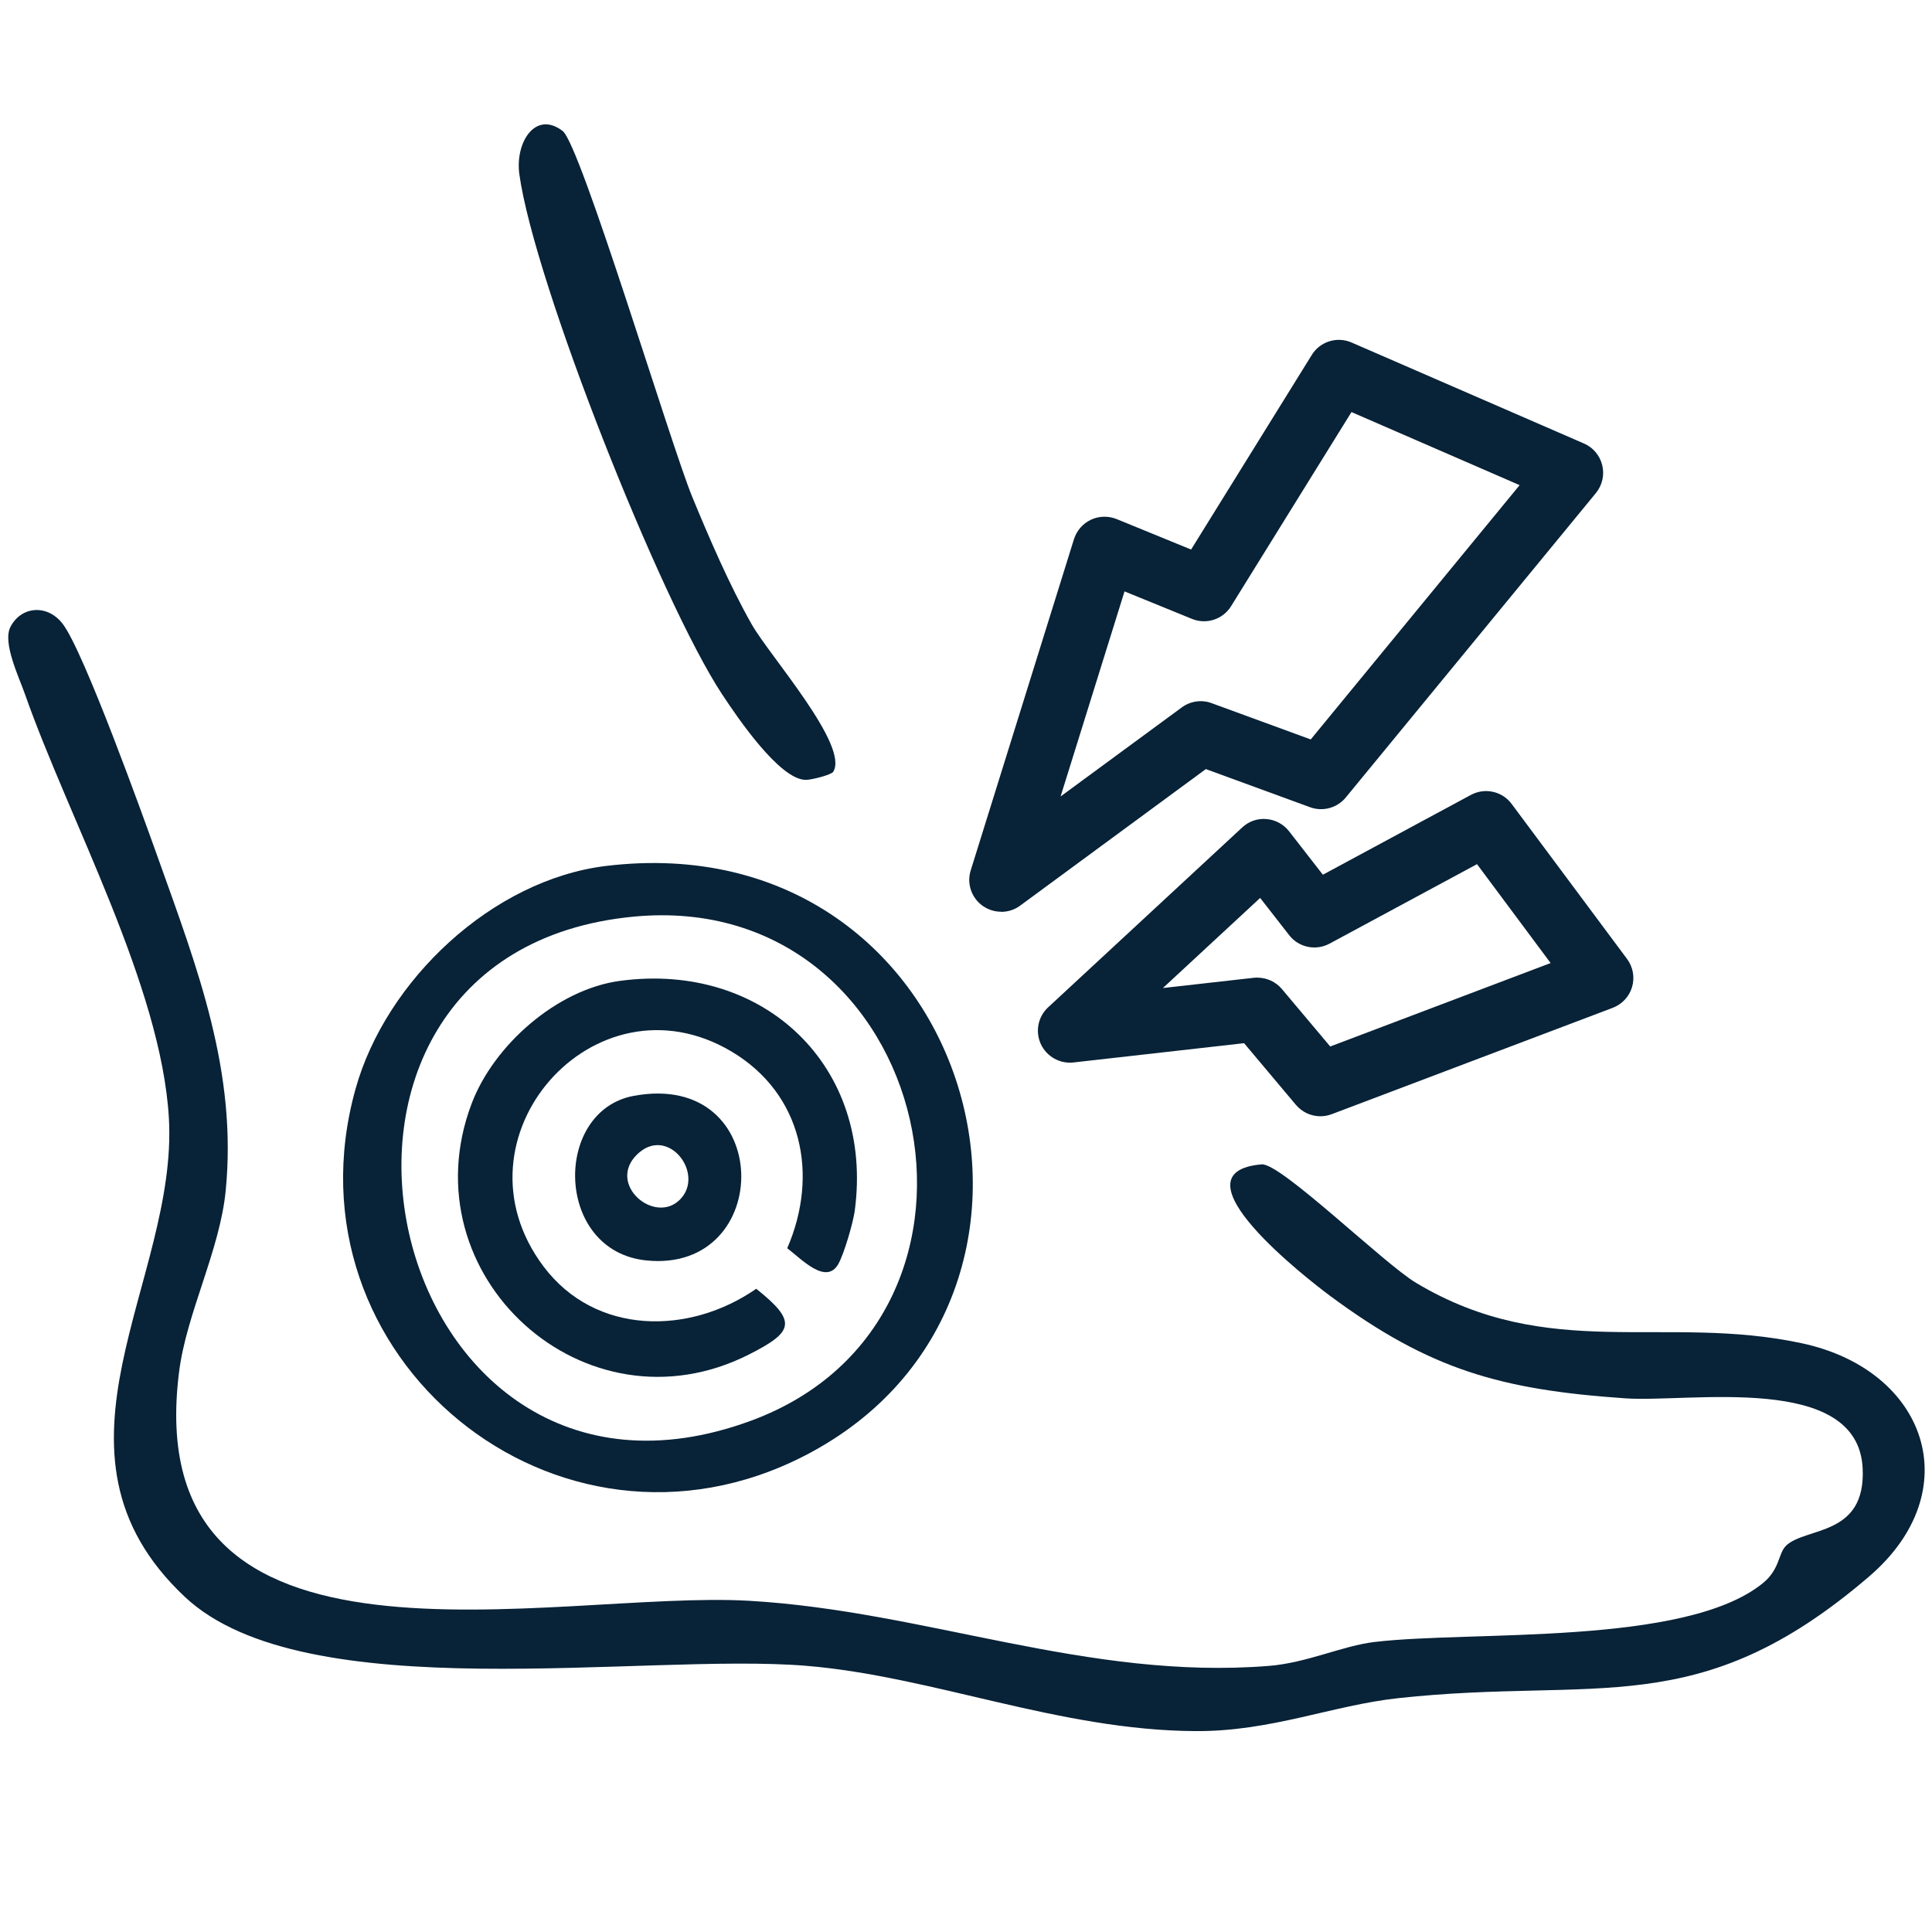 <?xml version="1.0" encoding="UTF-8"?>
<svg xmlns="http://www.w3.org/2000/svg" id="Capa_1" data-name="Capa 1" viewBox="0 0 186.37 186.37">
  <defs>
    <style>
      .cls-1 {
        fill: #082237;
      }
    </style>
  </defs>
  <path class="cls-1" d="M172.26,149.13c1.9-1.86,7.75-.86,7.42-7.5-.46-9.27-16.69-6.31-22.9-6.74-12-.83-18.83-2.74-28.48-9.89-2.1-1.56-15.52-11.93-6.59-12.68,1.83-.15,11.78,9.57,14.89,11.43,12.82,7.68,23.97,2.98,37.23,5.83,12.05,2.59,16.09,14.24,6.48,22.49-16.5,14.16-26.19,9.65-45.41,11.74-6.38.69-12.28,3.23-19.59,3.18-13.15-.07-25.32-5.29-37.56-6.3-15.73-1.29-48.32,4.24-59.91-6.64-14.96-14.04-.63-30.48-1.55-46.21-.74-12.74-9.62-28.75-13.89-40.9-.6-1.7-2.16-4.93-1.4-6.45,1.01-2,3.54-2.26,5.04-.32,2.04,2.64,7.77,18.58,9.28,22.81,3.75,10.51,7.58,20.44,6.45,31.89-.56,5.74-3.78,11.83-4.49,17.43-4.03,31.57,36.19,21.03,54.99,22.12,17.08.99,32.62,7.68,50.14,6.28,3.71-.3,7.06-1.94,10.21-2.31,9.39-1.11,29.9.41,37.41-5.65,1.68-1.35,1.5-2.89,2.25-3.62Z"></path>
  <path class="cls-1" d="M80.37,74.46c-.18.28-2.09.78-2.65.77-2.52-.02-6.58-6.01-8.06-8.25-5.94-9.01-18.11-39.72-19.56-50.16-.43-3.1,1.56-6.2,4.18-4.18,1.74,1.34,10.38,30.13,12.5,35.3,1.65,4,3.6,8.53,5.73,12.28,1.7,3.01,9.46,11.73,7.86,14.24Z"></path>
  <g>
    <path class="cls-1" d="M58.49,83.53c35.54-4.27,48.48,41.79,19.14,56.89-23.88,12.29-50.53-9.51-43.34-35.35,2.92-10.5,13.21-20.22,24.2-21.54ZM61.16,88.42c-37.26,3.51-24.37,61.8,11.31,48.62,26.88-9.93,17.68-51.35-11.31-48.62Z"></path>
    <path class="cls-1" d="M59.81,94.62c13.83-1.87,24.53,8.22,22.64,22.2-.16,1.15-1.02,4.11-1.57,5.09-1.17,2.12-3.58-.47-4.94-1.5,3.07-7.08,1.47-14.92-5.4-18.99-13.19-7.81-27.44,8.36-18.1,20.76,5,6.64,14.05,6.63,20.51,2.14,3.99,3.18,3.6,4.15-.66,6.32-15.84,8.05-33.03-7.6-26.81-24.14,2.13-5.67,8.24-11.06,14.32-11.88Z"></path>
    <path class="cls-1" d="M61.14,105.71c13.61-2.51,13.61,17.12,1.23,15.88-8.89-.88-9.05-14.44-1.23-15.88ZM65.59,115.72c2.47-2.48-1.17-7.24-4.13-4.36s1.69,6.81,4.13,4.36Z"></path>
  </g>
  <path class="cls-1" d="M96.58,87.95c-.63,0-1.25-.19-1.79-.57-1.08-.77-1.55-2.15-1.15-3.42l9.96-31.95c.26-.82.85-1.5,1.63-1.87.78-.37,1.68-.39,2.48-.07l7.19,2.94,11.64-18.77c.8-1.3,2.44-1.81,3.84-1.2l22.41,9.74c.89.38,1.54,1.16,1.77,2.1s0,1.93-.61,2.68l-24.13,29.37c-.83,1.01-2.22,1.39-3.44.94l-10.06-3.68-17.91,13.17c-.54.4-1.18.6-1.82.6ZM108.48,57.04l-6.17,19.79,11.69-8.59c.83-.61,1.92-.77,2.88-.41l9.56,3.5,20.15-24.53-16.22-7.05-11.61,18.72c-.79,1.28-2.39,1.8-3.78,1.23l-6.5-2.65Z"></path>
  <path class="cls-1" d="M127.37,107.68c-.89,0-1.76-.39-2.36-1.1l-5-5.95-16.46,1.86c-1.31.15-2.59-.57-3.15-1.78-.55-1.21-.27-2.64.71-3.54l18.72-17.35c.63-.59,1.48-.89,2.34-.81.86.07,1.65.5,2.18,1.18l3.26,4.19,14.28-7.7c1.34-.72,3.02-.36,3.93.87l11.13,14.95c.58.78.76,1.78.49,2.7-.27.93-.96,1.67-1.87,2.02l-27.11,10.26c-.35.13-.72.2-1.09.2ZM121.3,94.31c.9,0,1.77.4,2.36,1.1l4.66,5.54,21.26-8.05-7.1-9.54-14.23,7.67c-1.32.71-2.97.37-3.89-.82l-2.8-3.59-9.38,8.69,8.79-.99c.12-.01.23-.02.35-.02Z"></path>
</svg>
